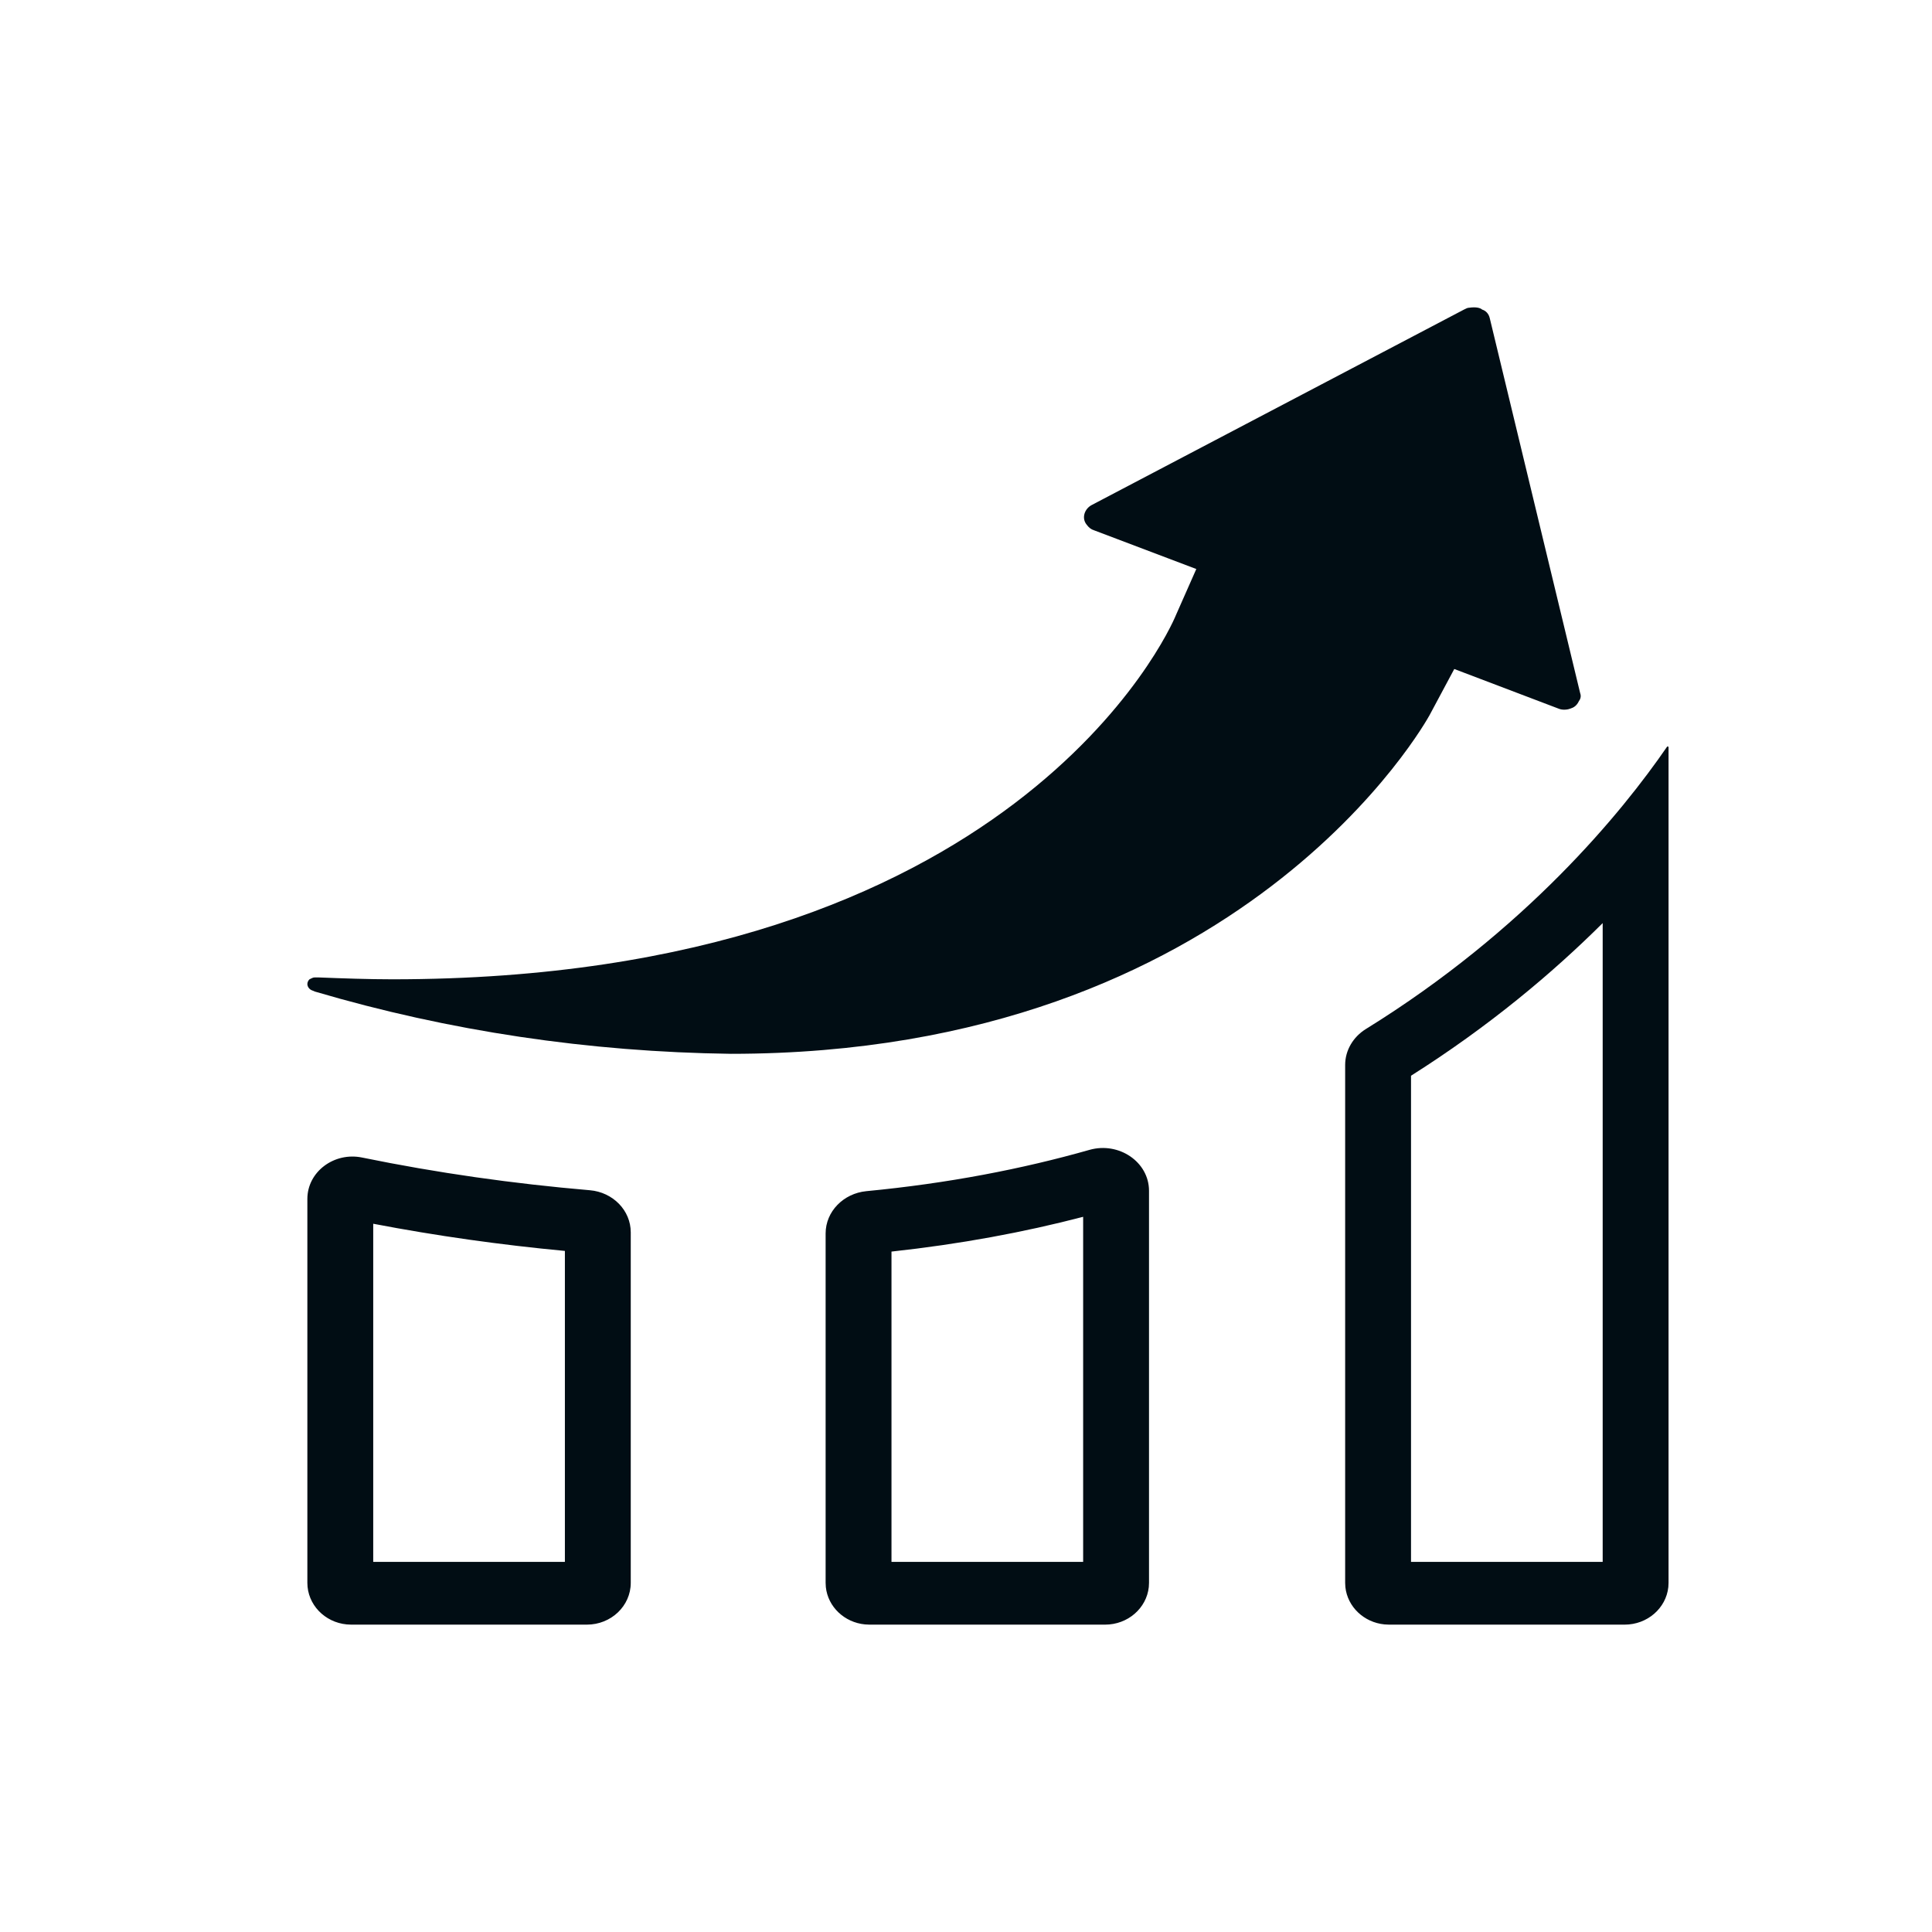 <svg width="44" height="44" viewBox="0 0 44 44" fill="none" xmlns="http://www.w3.org/2000/svg">
<path d="M19.803 37L19.7 36.995C19.23 36.95 18.855 36.593 18.808 36.145L18.803 36.048V28.091C18.803 27.591 19.209 27.179 19.73 27.128C21.59 26.95 23.276 26.624 24.814 26.187C25.479 25.999 26.168 26.46 26.168 27.12V36.048L26.163 36.145C26.112 36.625 25.686 37 25.168 37H19.803ZM31.635 37L31.532 36.995C31.062 36.95 30.688 36.593 30.64 36.145L30.635 36.048V24.253C30.635 23.922 30.816 23.616 31.106 23.436C34.75 21.182 36.941 18.498 37.965 17.008C37.968 17.003 37.974 17 37.98 17C37.991 17 38 17.009 38 17.019V36.048L37.995 36.145C37.944 36.625 37.518 37 37 37H31.635ZM36.5 21.023C35.358 22.159 33.913 23.375 32.135 24.499V35.571H36.5V21.023ZM24.668 27.712C23.316 28.065 21.866 28.334 20.303 28.504V35.571H24.668V27.712ZM8.5 35.571H12.865V28.489C11.402 28.351 9.947 28.147 8.5 27.87V35.571ZM14.365 36.048C14.365 36.574 13.918 37 13.365 37H8L7.897 36.995C7.393 36.947 7 36.541 7 36.048V27.305C7 26.686 7.61 26.232 8.245 26.362C9.96 26.713 11.69 26.958 13.435 27.107C13.958 27.152 14.365 27.565 14.365 28.066V36.048Z" fill="#010D14"/>
<path d="M35.984 15.773L33.928 7.245C33.903 7.137 33.83 7.073 33.756 7.051C33.707 7.008 33.609 6.987 33.462 7.008C33.414 7.008 33.389 7.03 33.34 7.051L24.87 11.498C24.699 11.584 24.625 11.799 24.748 11.949C24.797 12.014 24.846 12.056 24.919 12.078L27.245 12.959L26.78 14.011C26.633 14.377 23.083 22.303 8.934 22.303C8.395 22.303 7.808 22.282 7.245 22.26H7.171C7.122 22.26 7.098 22.282 7.049 22.303C7.024 22.325 7 22.367 7 22.41C7 22.475 7.049 22.539 7.122 22.561L7.171 22.582C10.231 23.485 13.414 23.957 16.645 24C28.322 24 32.508 16.374 32.557 16.288L33.12 15.236L35.494 16.138C35.592 16.181 35.715 16.159 35.764 16.138C35.837 16.116 35.91 16.073 35.959 15.966C36.008 15.902 36.008 15.837 35.984 15.773Z" fill="#010D14"/>
</svg>
